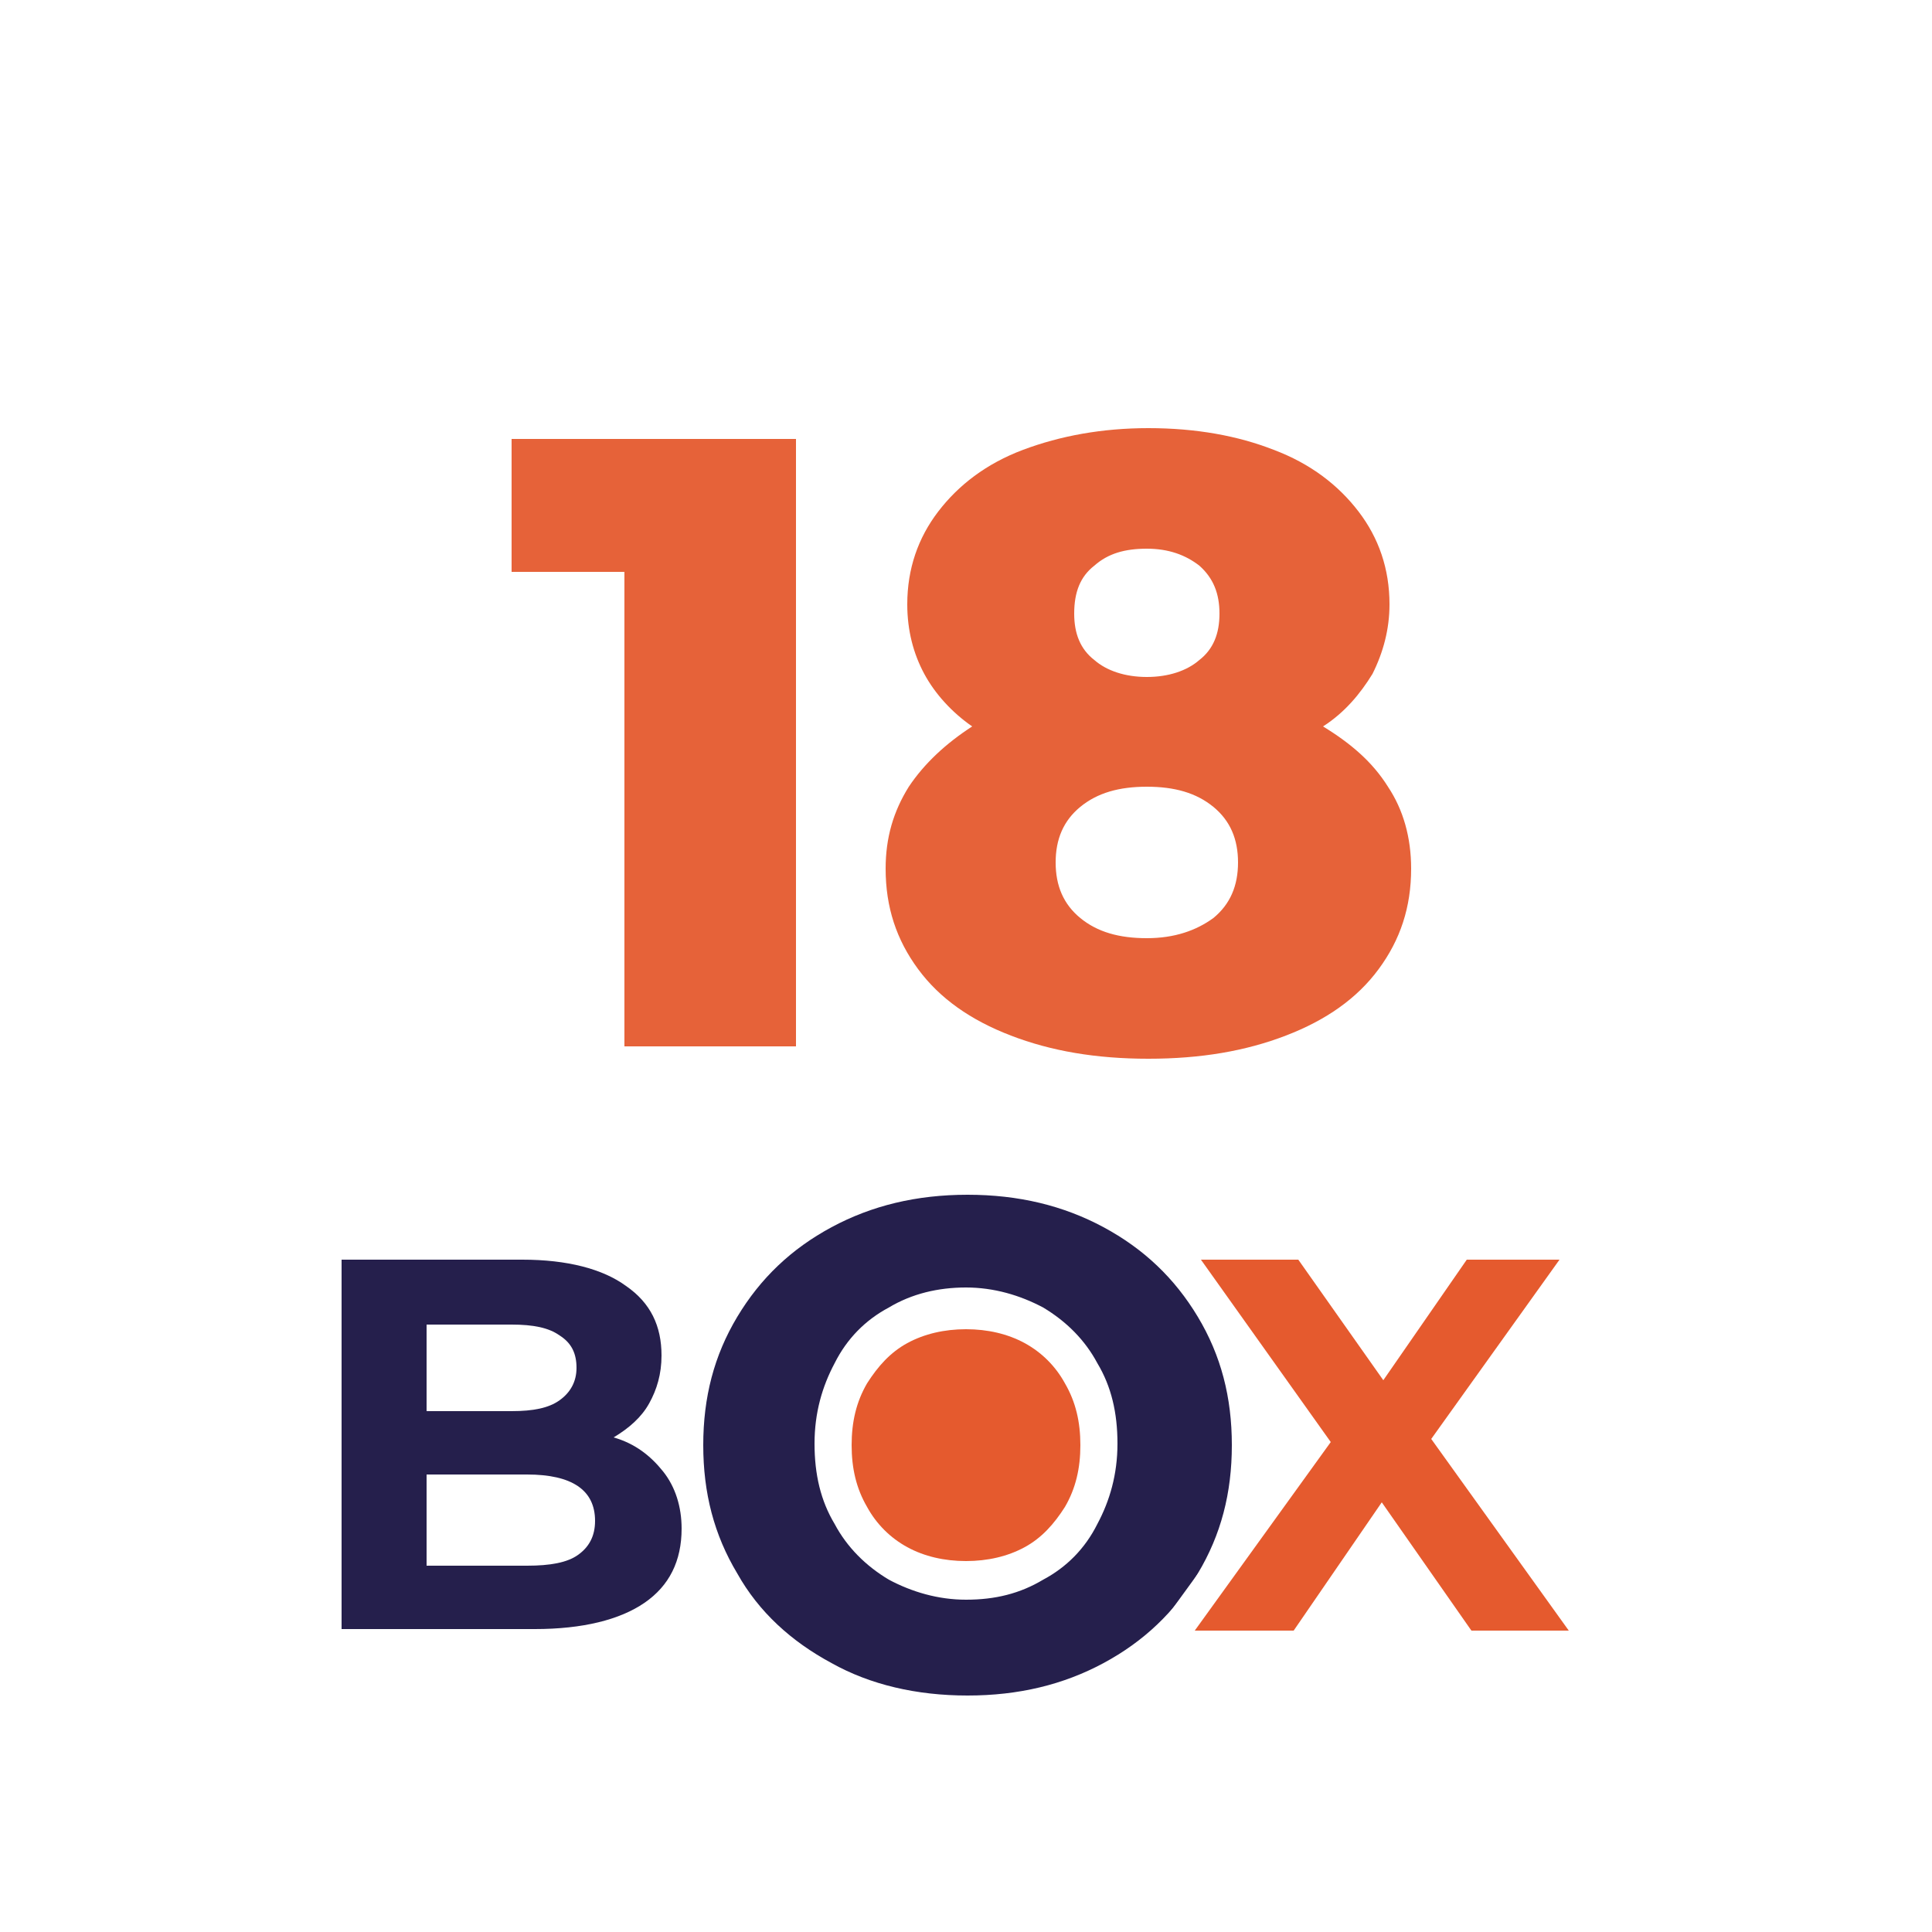 <?xml version="1.0" encoding="UTF-8"?>
<svg xmlns="http://www.w3.org/2000/svg" xmlns:xlink="http://www.w3.org/1999/xlink" version="1.1" id="Camada_1" x="0px" y="0px" viewBox="0 0 125 125" style="enable-background:new 0 0 125 125;" xml:space="preserve"> <style type="text/css"> .st0{fill:#FFFFFF;} .st1{enable-background:new ;} .st2{fill:none;stroke:#FFFFFF;stroke-width:10;stroke-linecap:round;stroke-linejoin:round;} .st3{fill:#E66239;} .st4{fill:#251F4C;} .st5{fill:#E55A2E;} </style> <rect class="st0" width="125" height="125"></rect> <g> <g class="st1"> <path class="st2" d="M51.5,28.5v39.2H40.4V37h-7.3v-8.6H51.5z"></path> <path class="st2" d="M89.8,50.9c1,1.5,1.5,3.3,1.5,5.3c0,2.5-0.7,4.6-2.1,6.5c-1.4,1.9-3.4,3.3-6,4.3c-2.6,1-5.5,1.5-8.9,1.5 c-3.4,0-6.3-0.5-8.9-1.5c-2.6-1-4.6-2.4-6-4.3c-1.4-1.9-2.1-4-2.1-6.5c0-2,0.5-3.7,1.5-5.3c1-1.5,2.4-2.8,4.1-3.9 c-1.3-0.9-2.4-2.1-3.1-3.4s-1.1-2.8-1.1-4.5c0-2.3,0.7-4.3,2-6c1.3-1.7,3.1-3.1,5.5-4c2.4-0.9,5.1-1.4,8.1-1.4 c3.1,0,5.8,0.5,8.1,1.4c2.4,0.9,4.2,2.3,5.5,4c1.3,1.7,2,3.7,2,6c0,1.6-0.4,3.1-1.1,4.5C88,44.9,87,46.1,85.6,47 C87.4,48.1,88.8,49.3,89.8,50.9z M78.5,59.4c1.1-0.9,1.6-2.1,1.6-3.6c0-1.5-0.5-2.7-1.6-3.6c-1.1-0.9-2.5-1.3-4.3-1.3 s-3.2,0.4-4.3,1.3c-1.1,0.9-1.6,2.1-1.6,3.6c0,1.5,0.5,2.7,1.6,3.6c1.1,0.9,2.5,1.3,4.3,1.3S77.4,60.2,78.5,59.4z M70.8,36.6 c-0.9,0.7-1.3,1.7-1.3,3.1c0,1.3,0.4,2.3,1.3,3c0.8,0.7,2,1.1,3.4,1.1s2.6-0.4,3.4-1.1c0.9-0.7,1.3-1.7,1.3-3 c0-1.3-0.4-2.3-1.3-3.1c-0.9-0.7-2-1.1-3.4-1.1C72.8,35.5,71.7,35.8,70.8,36.6z"></path> </g> <g class="st1"> <path class="st3" d="M51.5,28.5v39.2H40.4V37h-7.3v-8.6H51.5z"></path> <path class="st3" d="M89.8,50.9c1,1.5,1.5,3.3,1.5,5.3c0,2.5-0.7,4.6-2.1,6.5c-1.4,1.9-3.4,3.3-6,4.3c-2.6,1-5.5,1.5-8.9,1.5 c-3.4,0-6.3-0.5-8.9-1.5c-2.6-1-4.6-2.4-6-4.3c-1.4-1.9-2.1-4-2.1-6.5c0-2,0.5-3.7,1.5-5.3c1-1.5,2.4-2.8,4.1-3.9 c-1.3-0.9-2.4-2.1-3.1-3.4s-1.1-2.8-1.1-4.5c0-2.3,0.7-4.3,2-6c1.3-1.7,3.1-3.1,5.5-4c2.4-0.9,5.1-1.4,8.1-1.4 c3.1,0,5.8,0.5,8.1,1.4c2.4,0.9,4.2,2.3,5.5,4c1.3,1.7,2,3.7,2,6c0,1.6-0.4,3.1-1.1,4.5C88,44.9,87,46.1,85.6,47 C87.4,48.1,88.8,49.3,89.8,50.9z M78.5,59.4c1.1-0.9,1.6-2.1,1.6-3.6c0-1.5-0.5-2.7-1.6-3.6c-1.1-0.9-2.5-1.3-4.3-1.3 s-3.2,0.4-4.3,1.3c-1.1,0.9-1.6,2.1-1.6,3.6c0,1.5,0.5,2.7,1.6,3.6c1.1,0.9,2.5,1.3,4.3,1.3S77.4,60.2,78.5,59.4z M70.8,36.6 c-0.9,0.7-1.3,1.7-1.3,3.1c0,1.3,0.4,2.3,1.3,3c0.8,0.7,2,1.1,3.4,1.1s2.6-0.4,3.4-1.1c0.9-0.7,1.3-1.7,1.3-3 c0-1.3-0.4-2.3-1.3-3.1c-0.9-0.7-2-1.1-3.4-1.1C72.8,35.5,71.7,35.8,70.8,36.6z"></path> </g> </g> <path class="st0" d="M62.5,112.2c-3.7,0-7-0.8-10-2.4c-3-1.6-5.4-3.9-7.1-6.7c-1.7-2.8-2.6-6.1-2.6-9.6s0.9-6.7,2.6-9.6 c1.7-2.8,4.1-5.1,7.1-6.7c3-1.6,6.3-2.4,10-2.4c3.6,0,7,0.8,9.9,2.4c3,1.6,5.3,3.8,7.1,6.7c1.7,2.8,2.6,6.1,2.6,9.6 s-0.9,6.7-2.6,9.6c-1.7,2.8-4.1,5.1-7.1,6.7C69.5,111.3,66.2,112.2,62.5,112.2L62.5,112.2z M62.5,86c-1.4,0-2.7,0.3-3.8,0.9 c-1.1,0.6-1.9,1.5-2.6,2.6c-0.7,1.2-1,2.5-1,4s0.3,2.8,1,4c0.6,1.1,1.5,2,2.6,2.6c1.1,0.6,2.4,0.9,3.8,0.9s2.7-0.3,3.8-0.9 c1.1-0.6,1.9-1.5,2.6-2.6c0.7-1.2,1-2.5,1-4s-0.3-2.8-1-4c-0.6-1.1-1.5-2-2.6-2.6C65.2,86.3,63.9,86,62.5,86L62.5,86z"></path> <g> <path class="st0" d="M20.2,107.3V79.6h13.6c3.3,0,5.9,0.7,7.8,2c2,1.5,3.1,3.6,3.1,6.1c0,1.5-0.4,2.9-1.1,4.1 c-0.2,0.3-0.4,0.6-0.6,0.8c0.5,0.4,1,0.8,1.3,1.4c1,1.3,1.5,3,1.5,4.9c0,2.7-1.1,4.9-3.3,6.4c-2,1.4-4.7,2-8.2,2L20.2,107.3 L20.2,107.3z M34.1,99.4c1.4,0,2-0.3,2.3-0.4c0.1-0.1,0.2-0.2,0.2-0.6c0-0.3,0-1.1-2.5-1.1h-4.6v2.1H34.1z M33.1,89.5 c1.3,0,1.8-0.2,2-0.4c0.1-0.1,0.2-0.2,0.2-0.6s-0.1-0.4-0.2-0.5c-0.2-0.1-0.8-0.4-2.1-0.4h-3.6v1.9H33.1z"></path> <path class="st4" d="M42.9,95.2c0.8,1,1.2,2.3,1.2,3.7c0,2.1-0.8,3.7-2.4,4.8c-1.6,1.1-4,1.7-7.1,1.7H22.1V81.5h11.7 c2.9,0,5.2,0.6,6.7,1.7c1.6,1.1,2.3,2.6,2.3,4.5c0,1.2-0.3,2.2-0.8,3.1s-1.3,1.6-2.3,2.2C41.1,93.4,42.1,94.2,42.9,95.2L42.9,95.2z M27.6,85.7v5.6h5.5c1.4,0,2.4-0.2,3.1-0.7s1.1-1.2,1.1-2.1s-0.3-1.6-1.1-2.1c-0.7-0.5-1.7-0.7-3.1-0.7H27.6z M37.4,100.6 c0.7-0.5,1.1-1.2,1.1-2.2c0-2-1.5-3-4.4-3h-6.5v5.9h6.5C35.6,101.3,36.7,101.1,37.4,100.6z"></path> </g> <g> <path class="st4" d="M53.8,107.6c-2.6-1.4-4.7-3.3-6.1-5.8c-1.5-2.5-2.2-5.2-2.2-8.3s0.7-5.8,2.2-8.3c1.5-2.5,3.5-4.4,6.1-5.8 c2.6-1.4,5.5-2.1,8.8-2.1s6.2,0.7,8.8,2.1s4.6,3.3,6.1,5.8c1.5,2.5,2.2,5.2,2.2,8.3s-0.7,5.8-2.2,8.3c-1.5,2.5-3.5,4.4-6.1,5.8 c-2.6,1.4-5.5,2.1-8.8,2.1S56.3,109,53.8,107.6z M67.5,102.2c1.5-0.8,2.7-2,3.5-3.6c0.8-1.5,1.3-3.2,1.3-5.2s-0.4-3.7-1.3-5.2 c-0.8-1.5-2-2.7-3.5-3.6c-1.5-0.8-3.2-1.3-5-1.3s-3.5,0.4-5,1.3c-1.5,0.8-2.7,2-3.5,3.6c-0.8,1.5-1.3,3.2-1.3,5.2s0.4,3.7,1.3,5.2 c0.8,1.5,2,2.7,3.5,3.6c1.5,0.8,3.2,1.3,5,1.3C64.4,103.5,66,103.1,67.5,102.2z"></path> <path class="st5" d="M62.5,86c-1.4,0-2.7,0.3-3.8,0.9c-1.1,0.6-1.9,1.5-2.6,2.6c-0.7,1.2-1,2.5-1,4s0.3,2.8,1,4 c0.6,1.1,1.5,2,2.6,2.6c1.1,0.6,2.4,0.9,3.8,0.9s2.7-0.3,3.8-0.9c1.1-0.6,1.9-1.5,2.6-2.6c0.7-1.2,1-2.5,1-4s-0.3-2.8-1-4 c-0.6-1.1-1.5-2-2.6-2.6C65.2,86.3,63.9,86,62.5,86L62.5,86z"></path> </g> <g> <path class="st0" d="M105.7,107.6H94.1l-4.7-6.7l-4.6,6.7H73.3l10.4-14.3l-9.9-13.8h11.4l4.4,6.2l4.3-6.2h11.1l-9.8,13.6 L105.7,107.6L105.7,107.6z"></path> <path class="st5" d="M95.2,105.5l-5.8-8.3l-5.7,8.3h-6.4l8.8-12.2l-8.4-11.8h6.3l5.5,7.8l5.4-7.8h6l-8.3,11.6l8.9,12.4L95.2,105.5 L95.2,105.5z"></path> </g> </svg>
